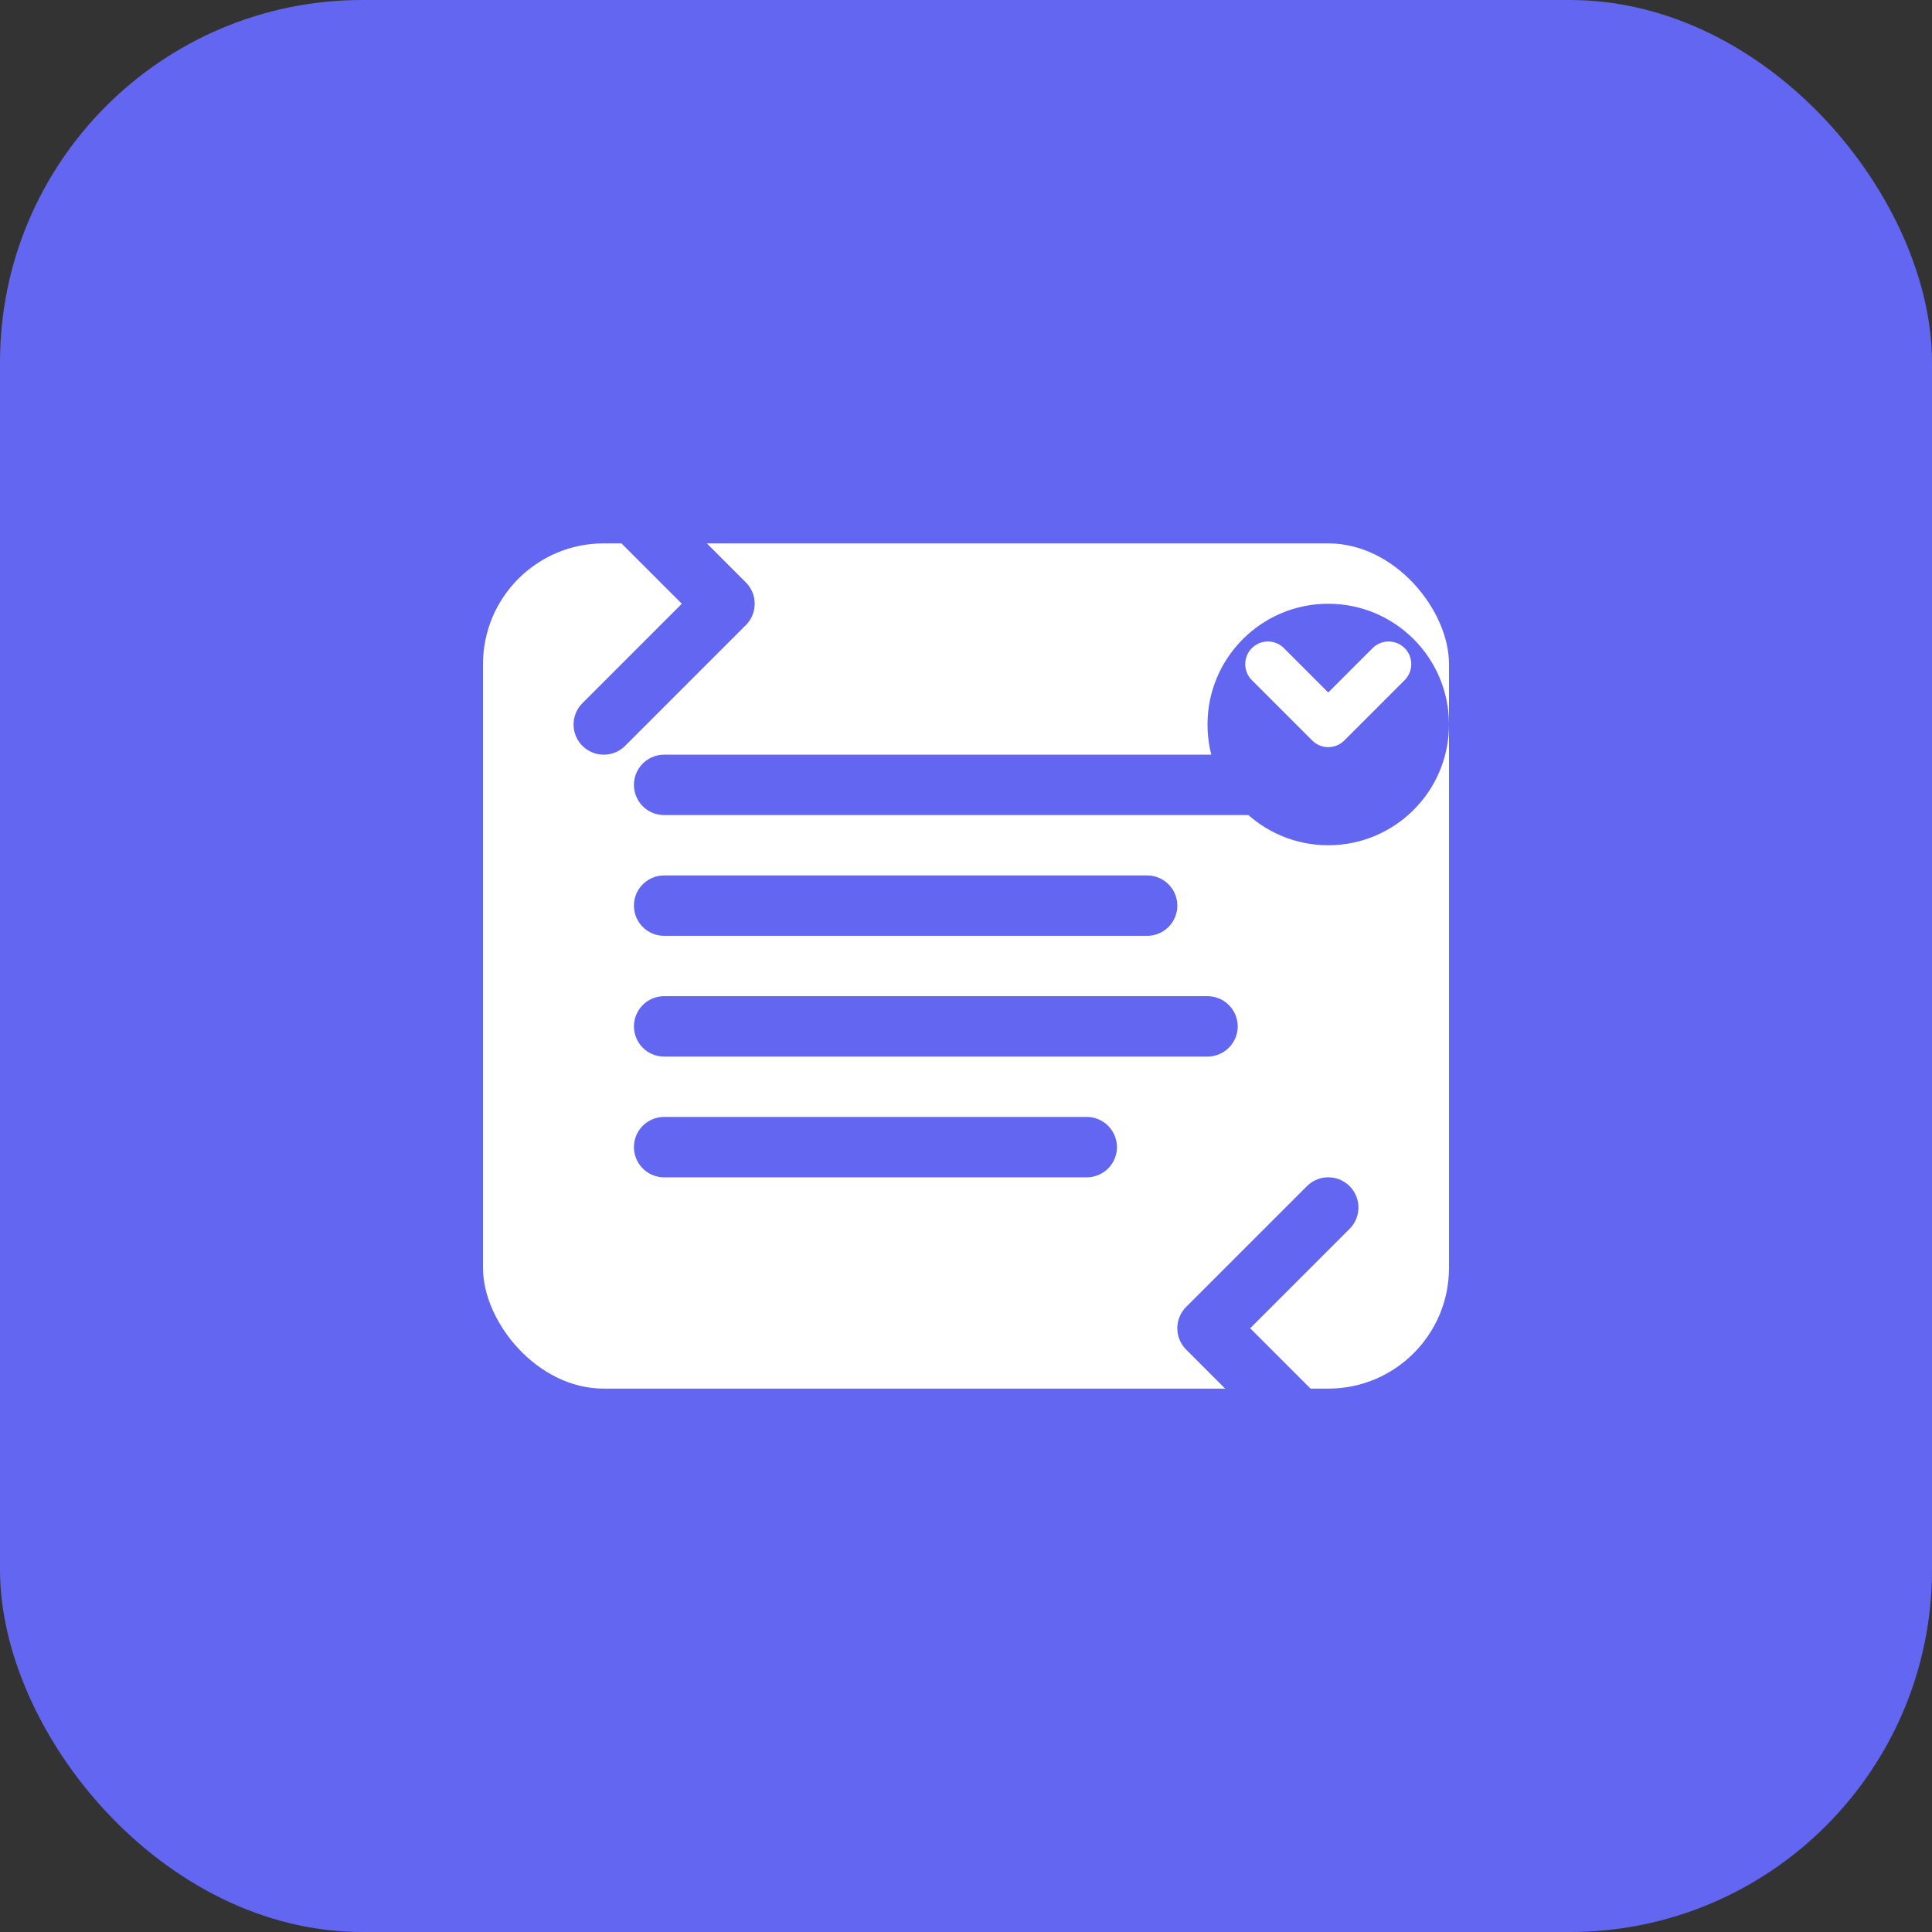 <svg width="64" height="64" viewBox="0 0 64 64" fill="none" xmlns="http://www.w3.org/2000/svg">
  <rect x="0" y="0" width="64" height="64" fill="#333333" stroke="none"/>
  <rect width="64" height="64" rx="12" fill="#6366F1"/>
  <rect x="16" y="18" width="32" height="28" rx="4" fill="white"/>
  <path d="M22 26H42" stroke="#6366F1" stroke-width="2" stroke-linecap="round"/>
  <path d="M22 30H38" stroke="#6366F1" stroke-width="2" stroke-linecap="round"/>
  <path d="M22 34H40" stroke="#6366F1" stroke-width="2" stroke-linecap="round"/>
  <path d="M22 38H36" stroke="#6366F1" stroke-width="2" stroke-linecap="round"/>
  <circle cx="44" cy="24" r="4" fill="#6366F1"/>
  <path d="M42 22L44 24L46 22" stroke="white" stroke-width="1.5" stroke-linecap="round" stroke-linejoin="round"/>
  <path d="M20 16L24 20L20 24" stroke="#6366F1" stroke-width="2" stroke-linecap="round" stroke-linejoin="round"/>
  <path d="M44 40L40 44L44 48" stroke="#6366F1" stroke-width="2" stroke-linecap="round" stroke-linejoin="round"/>
</svg>
